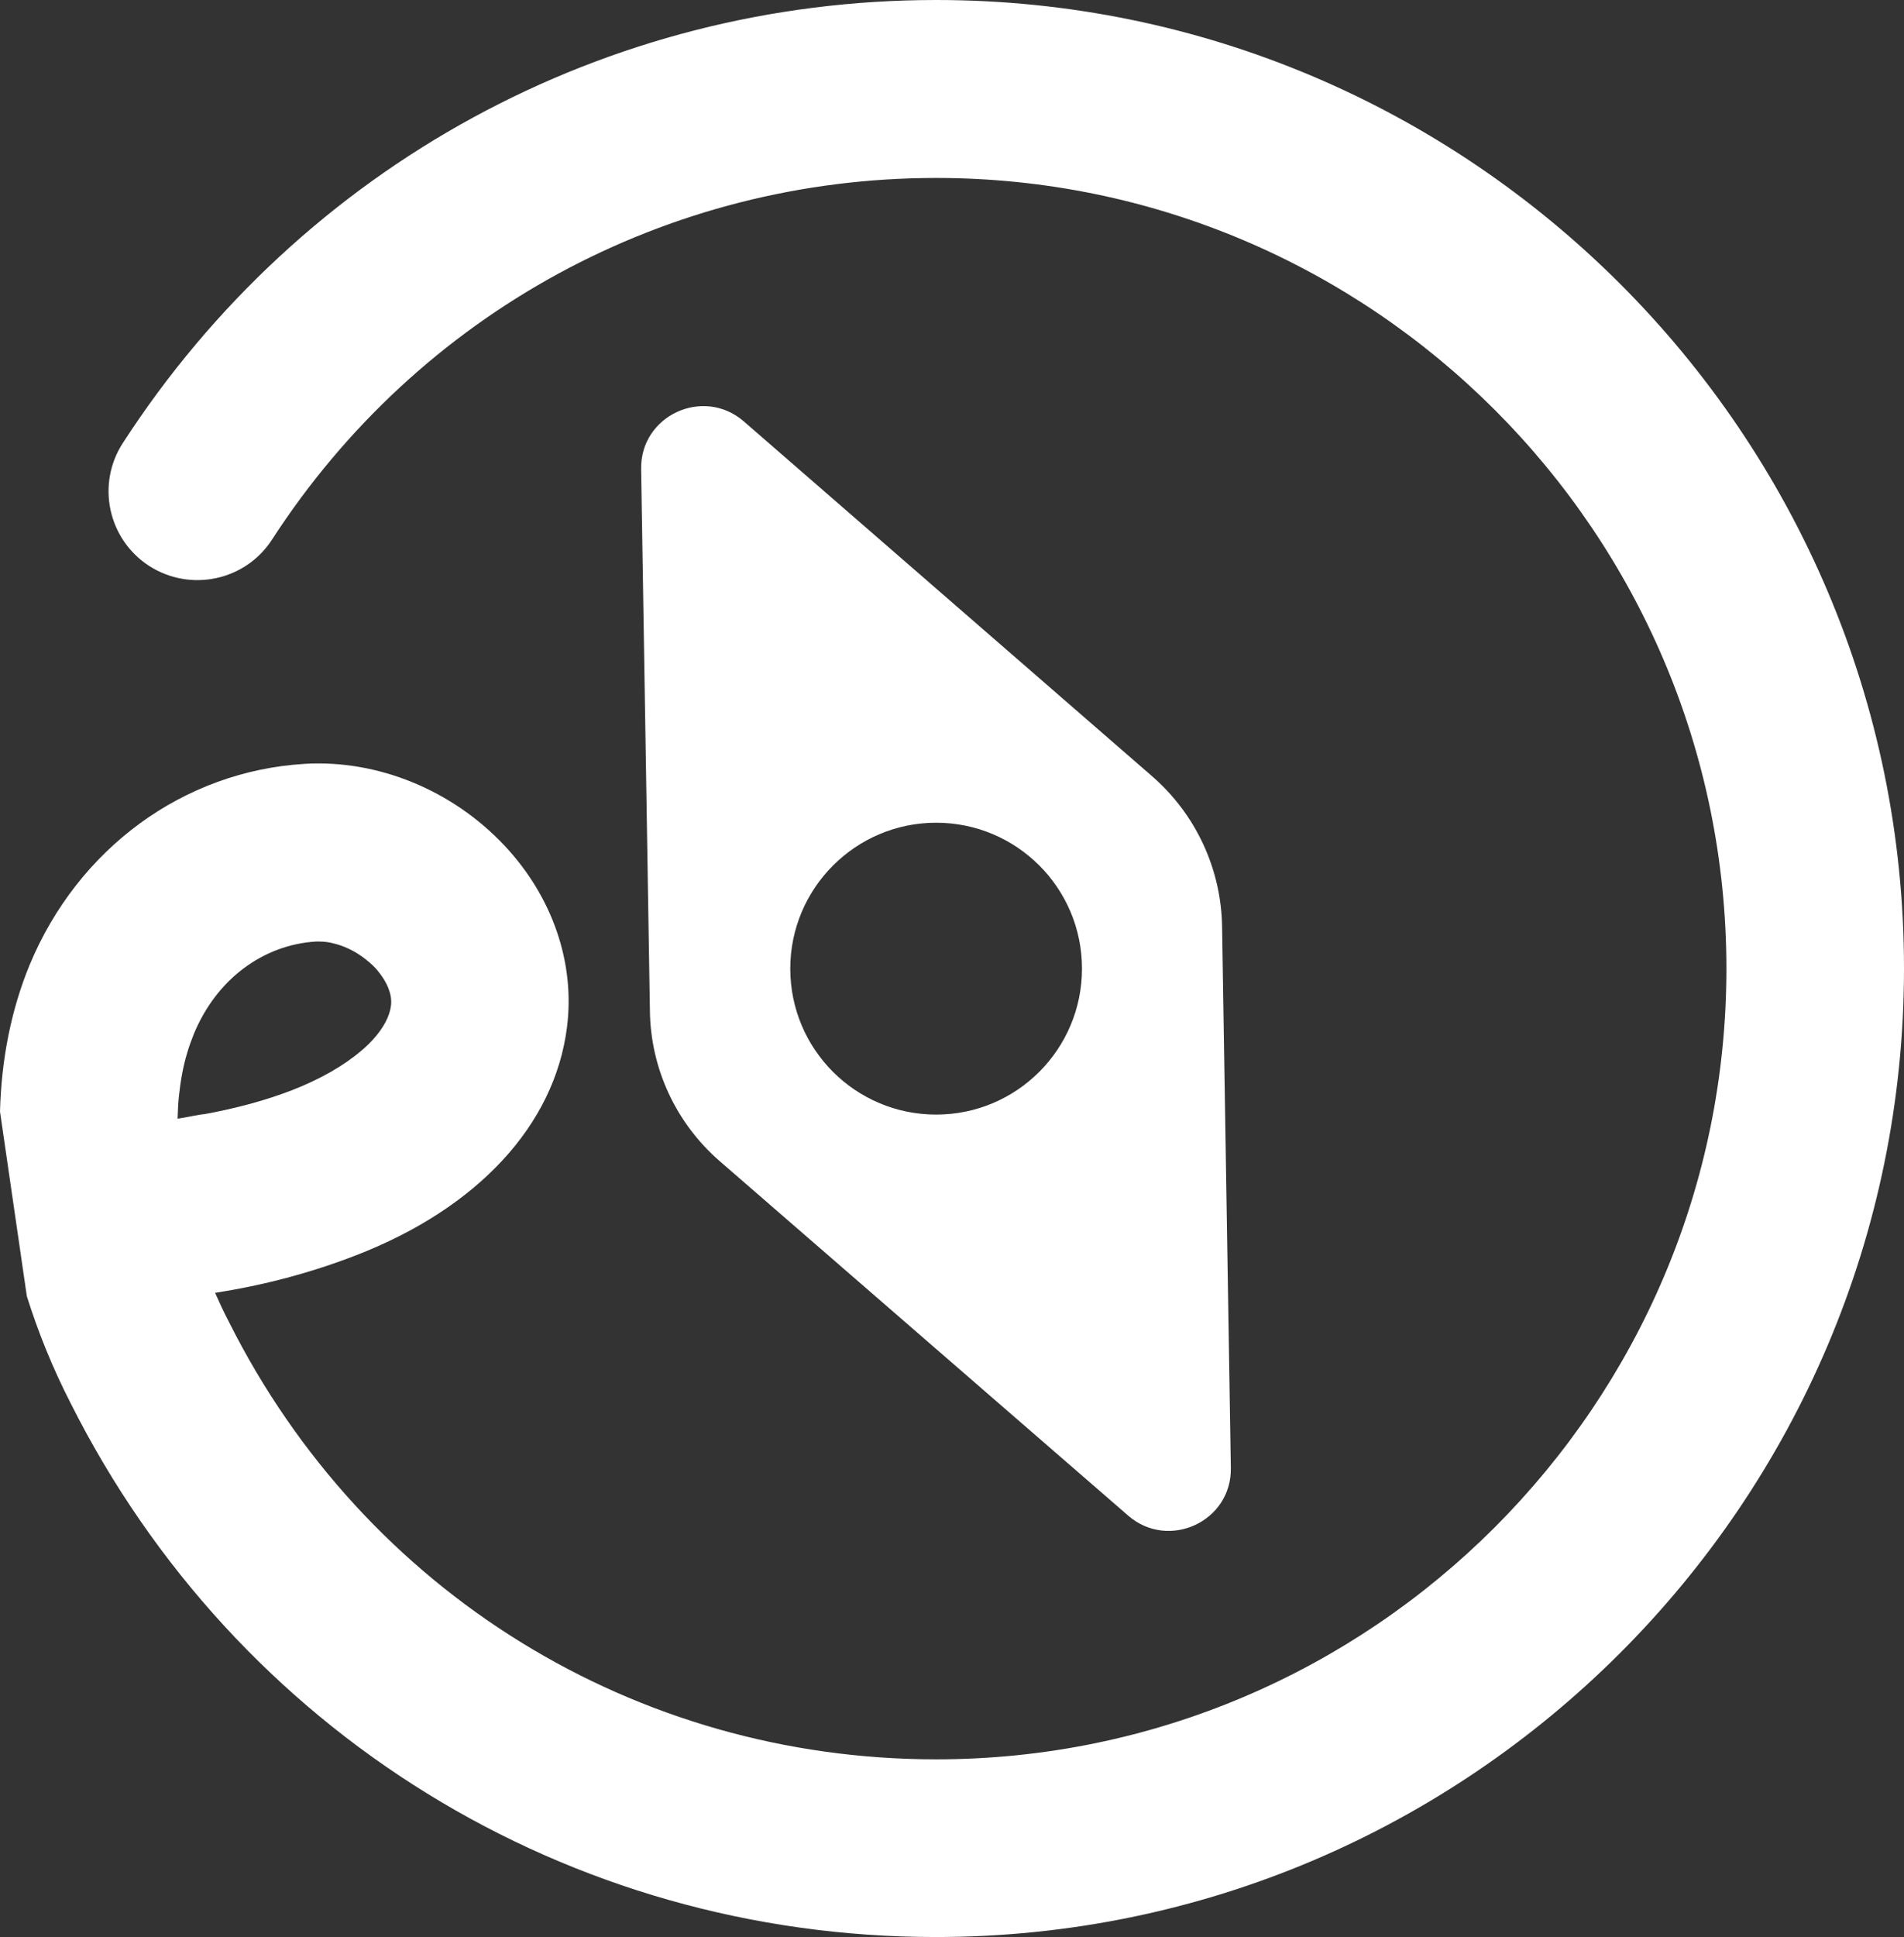 <?xml version="1.0" encoding="utf-8"?>
<!-- Generator: Adobe Illustrator 27.1.0, SVG Export Plug-In . SVG Version: 6.00 Build 0)  -->
<svg version="1.1" id="Livello_1" xmlns="http://www.w3.org/2000/svg" xmlns:xlink="http://www.w3.org/1999/xlink" x="0px" y="0px"
	 viewBox="0 0 695.8 707.5" style="enable-background:new 0 0 695.8 707.5;" xml:space="preserve">
<rect x="0" y="0" width="695.8" height="707.5" fill="#333333" stroke="none"/>
<style type="text/css">
	.st0{fill:#FFFFFF;}
</style>
<g>
	<path class="st0" d="M263,424.1l149.3,129.5c14.8,12.8,37.9,2.1,37.5-17.5l-3.2-197.6c-0.3-21.2-9.7-41.2-25.6-55L271.8,153.9
		c-14.8-12.8-37.9-2.1-37.5,17.5l3.2,197.6C237.7,390.2,247,410.2,263,424.1z M342.1,300.5c29.4,0,53.3,23.8,53.3,53.3
		c0,29.4-23.8,53.3-53.3,53.3c-29.4,0-53.3-23.8-53.3-53.3C288.8,324.4,312.7,300.5,342.1,300.5z"/>
	<path class="st0" d="M342.1,0C221.6,0,110.5,60.5,44.9,161.8c-9.8,15.1-5.4,35.2,9.6,44.9c15.1,9.7,35.2,5.4,44.9-9.6
		C153,114.3,243.7,65,342.1,65c159.3,0,288.8,129.6,288.8,288.8S501.3,642.6,342.1,642.6c-109.9,0-208.8-61-258.3-159.5
		c-1.9-3.6-3.6-7.3-5.2-10.9c17.6-2.7,35-7.3,51.5-13.7c44.5-17.2,72.6-47.6,77.1-83.3c3-23.5-5.3-47.6-22.7-66.2
		c-19.1-20.4-46.4-31.6-73.2-30c-44.3,2.7-82.8,30.9-100.5,73.5C4.1,368.8,0.5,386.9,0,406l9.8,67.4c4.1,13.1,9.4,26.2,16,39.1
		c60.5,120.3,181.7,195,316.2,195c195.1,0,353.8-158.7,353.8-353.8S537.1,0,342.1,0z M64.9,408.6c0.1-2.9,0.2-5.7,0.5-8.4
		c0.6-5.5,1.5-10.7,3-15.6c0.7-2.5,1.6-4.8,2.5-7.1c4.1-9.8,10.3-17.9,18-23.7c7.7-5.8,16.8-9.3,26.5-9.9c0.4,0,0.8,0,1.2,0
		c1.8,0,3.6,0.2,5.4,0.7c3.7,0.9,7.3,2.6,10.6,5c1.6,1.2,3.2,2.5,4.6,4c0.5,0.5,1.1,1.3,1.8,2.2c2,2.7,4.4,6.9,3.9,11.4l0,0l0,0
		c-0.5,4.1-2.8,8.3-6.6,12.5c-1.3,1.4-2.7,2.8-4.3,4.1c-6.3,5.4-15,10.4-25.3,14.4c-10.1,3.9-20.6,6.6-31.2,8.6
		C71.9,407.2,68.4,408.1,64.9,408.6L64.9,408.6L64.9,408.6z"/>
</g>
</svg>
